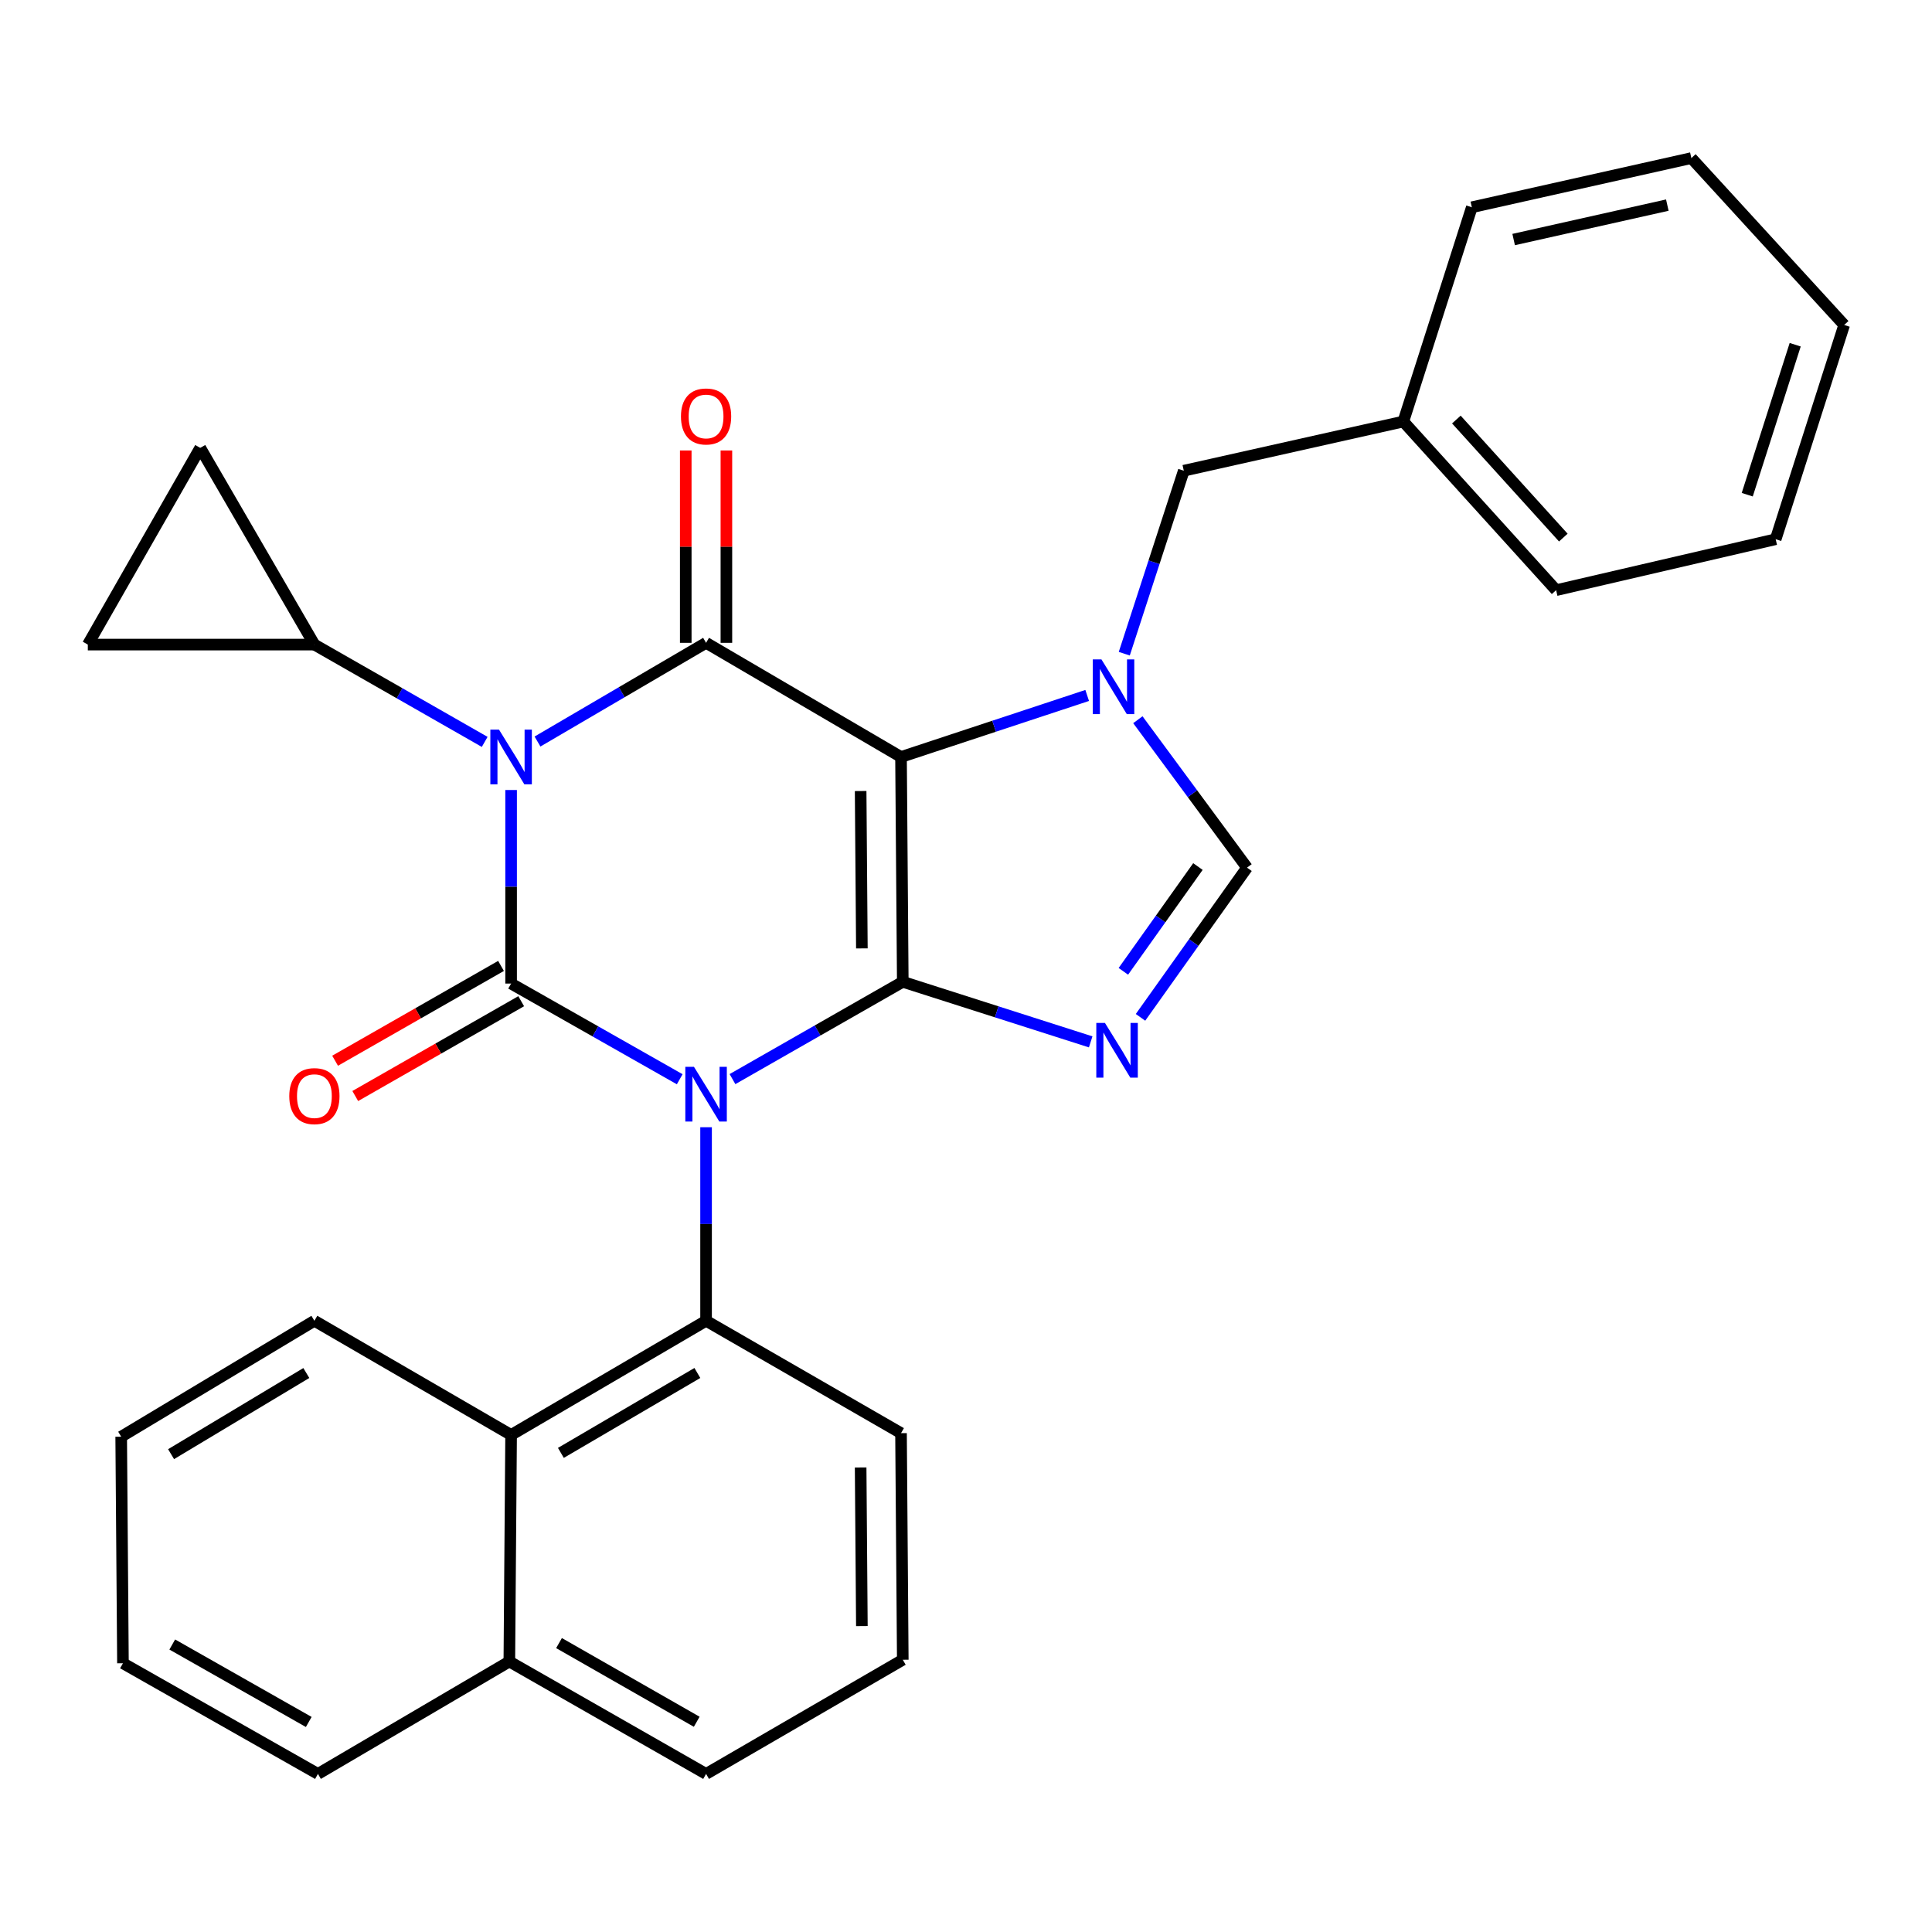 <?xml version='1.0' encoding='iso-8859-1'?>
<svg version='1.1' baseProfile='full'
              xmlns='http://www.w3.org/2000/svg'
                      xmlns:rdkit='http://www.rdkit.org/xml'
                      xmlns:xlink='http://www.w3.org/1999/xlink'
                  xml:space='preserve'
width='1000px' height='1000px' viewBox='0 0 1000 1000'>
<!-- END OF HEADER -->
<rect style='opacity:1.0;fill:#FFFFFF;stroke:none' width='1000' height='1000' x='0' y='0'> </rect>
<path class='bond-0' d='M 264.547,408.907 L 264.547,459' style='fill:none;fill-rule:evenodd;stroke:#0000FF;stroke-width:6px;stroke-linecap:butt;stroke-linejoin:miter;stroke-opacity:1' />
<path class='bond-0' d='M 264.547,459 L 264.547,509.092' style='fill:none;fill-rule:evenodd;stroke:#000000;stroke-width:6px;stroke-linecap:butt;stroke-linejoin:miter;stroke-opacity:1' />
<path class='bond-1' d='M 278.21,383.815 L 321.836,358.271' style='fill:none;fill-rule:evenodd;stroke:#0000FF;stroke-width:6px;stroke-linecap:butt;stroke-linejoin:miter;stroke-opacity:1' />
<path class='bond-1' d='M 321.836,358.271 L 365.462,332.727' style='fill:none;fill-rule:evenodd;stroke:#000000;stroke-width:6px;stroke-linecap:butt;stroke-linejoin:miter;stroke-opacity:1' />
<path class='bond-2' d='M 250.875,384.004 L 206.803,358.821' style='fill:none;fill-rule:evenodd;stroke:#0000FF;stroke-width:6px;stroke-linecap:butt;stroke-linejoin:miter;stroke-opacity:1' />
<path class='bond-2' d='M 206.803,358.821 L 162.731,333.639' style='fill:none;fill-rule:evenodd;stroke:#000000;stroke-width:6px;stroke-linecap:butt;stroke-linejoin:miter;stroke-opacity:1' />
<path class='bond-3' d='M 264.547,509.092 L 308.184,533.855' style='fill:none;fill-rule:evenodd;stroke:#000000;stroke-width:6px;stroke-linecap:butt;stroke-linejoin:miter;stroke-opacity:1' />
<path class='bond-3' d='M 308.184,533.855 L 351.821,558.617' style='fill:none;fill-rule:evenodd;stroke:#0000FF;stroke-width:6px;stroke-linecap:butt;stroke-linejoin:miter;stroke-opacity:1' />
<path class='bond-4' d='M 259.328,499.96 L 216.387,524.497' style='fill:none;fill-rule:evenodd;stroke:#000000;stroke-width:6px;stroke-linecap:butt;stroke-linejoin:miter;stroke-opacity:1' />
<path class='bond-4' d='M 216.387,524.497 L 173.445,549.033' style='fill:none;fill-rule:evenodd;stroke:#FF0000;stroke-width:6px;stroke-linecap:butt;stroke-linejoin:miter;stroke-opacity:1' />
<path class='bond-4' d='M 269.765,518.225 L 226.823,542.761' style='fill:none;fill-rule:evenodd;stroke:#000000;stroke-width:6px;stroke-linecap:butt;stroke-linejoin:miter;stroke-opacity:1' />
<path class='bond-4' d='M 226.823,542.761 L 183.881,567.298' style='fill:none;fill-rule:evenodd;stroke:#FF0000;stroke-width:6px;stroke-linecap:butt;stroke-linejoin:miter;stroke-opacity:1' />
<path class='bond-5' d='M 365.462,583.449 L 365.462,633.542' style='fill:none;fill-rule:evenodd;stroke:#0000FF;stroke-width:6px;stroke-linecap:butt;stroke-linejoin:miter;stroke-opacity:1' />
<path class='bond-5' d='M 365.462,633.542 L 365.462,683.634' style='fill:none;fill-rule:evenodd;stroke:#000000;stroke-width:6px;stroke-linecap:butt;stroke-linejoin:miter;stroke-opacity:1' />
<path class='bond-6' d='M 379.133,558.546 L 423.205,533.363' style='fill:none;fill-rule:evenodd;stroke:#0000FF;stroke-width:6px;stroke-linecap:butt;stroke-linejoin:miter;stroke-opacity:1' />
<path class='bond-6' d='M 423.205,533.363 L 467.277,508.181' style='fill:none;fill-rule:evenodd;stroke:#000000;stroke-width:6px;stroke-linecap:butt;stroke-linejoin:miter;stroke-opacity:1' />
<path class='bond-7' d='M 365.462,332.727 L 466.365,391.816' style='fill:none;fill-rule:evenodd;stroke:#000000;stroke-width:6px;stroke-linecap:butt;stroke-linejoin:miter;stroke-opacity:1' />
<path class='bond-8' d='M 375.98,332.727 L 375.98,282.946' style='fill:none;fill-rule:evenodd;stroke:#000000;stroke-width:6px;stroke-linecap:butt;stroke-linejoin:miter;stroke-opacity:1' />
<path class='bond-8' d='M 375.98,282.946 L 375.98,233.165' style='fill:none;fill-rule:evenodd;stroke:#FF0000;stroke-width:6px;stroke-linecap:butt;stroke-linejoin:miter;stroke-opacity:1' />
<path class='bond-8' d='M 354.944,332.727 L 354.944,282.946' style='fill:none;fill-rule:evenodd;stroke:#000000;stroke-width:6px;stroke-linecap:butt;stroke-linejoin:miter;stroke-opacity:1' />
<path class='bond-8' d='M 354.944,282.946 L 354.944,233.165' style='fill:none;fill-rule:evenodd;stroke:#FF0000;stroke-width:6px;stroke-linecap:butt;stroke-linejoin:miter;stroke-opacity:1' />
<path class='bond-9' d='M 919.088,279.097 L 954.545,168.201' style='fill:none;fill-rule:evenodd;stroke:#000000;stroke-width:6px;stroke-linecap:butt;stroke-linejoin:miter;stroke-opacity:1' />
<path class='bond-9' d='M 904.37,256.056 L 929.19,178.429' style='fill:none;fill-rule:evenodd;stroke:#000000;stroke-width:6px;stroke-linecap:butt;stroke-linejoin:miter;stroke-opacity:1' />
<path class='bond-10' d='M 919.088,279.097 L 805.446,305.474' style='fill:none;fill-rule:evenodd;stroke:#000000;stroke-width:6px;stroke-linecap:butt;stroke-linejoin:miter;stroke-opacity:1' />
<path class='bond-11' d='M 466.365,391.816 L 467.277,508.181' style='fill:none;fill-rule:evenodd;stroke:#000000;stroke-width:6px;stroke-linecap:butt;stroke-linejoin:miter;stroke-opacity:1' />
<path class='bond-11' d='M 445.467,409.435 L 446.105,490.891' style='fill:none;fill-rule:evenodd;stroke:#000000;stroke-width:6px;stroke-linecap:butt;stroke-linejoin:miter;stroke-opacity:1' />
<path class='bond-12' d='M 466.365,391.816 L 514.545,375.89' style='fill:none;fill-rule:evenodd;stroke:#000000;stroke-width:6px;stroke-linecap:butt;stroke-linejoin:miter;stroke-opacity:1' />
<path class='bond-12' d='M 514.545,375.89 L 562.725,359.965' style='fill:none;fill-rule:evenodd;stroke:#0000FF;stroke-width:6px;stroke-linecap:butt;stroke-linejoin:miter;stroke-opacity:1' />
<path class='bond-13' d='M 467.277,508.181 L 515.905,523.727' style='fill:none;fill-rule:evenodd;stroke:#000000;stroke-width:6px;stroke-linecap:butt;stroke-linejoin:miter;stroke-opacity:1' />
<path class='bond-13' d='M 515.905,523.727 L 564.534,539.274' style='fill:none;fill-rule:evenodd;stroke:#0000FF;stroke-width:6px;stroke-linecap:butt;stroke-linejoin:miter;stroke-opacity:1' />
<path class='bond-14' d='M 590.323,526.578 L 617.888,487.835' style='fill:none;fill-rule:evenodd;stroke:#0000FF;stroke-width:6px;stroke-linecap:butt;stroke-linejoin:miter;stroke-opacity:1' />
<path class='bond-14' d='M 617.888,487.835 L 645.454,449.092' style='fill:none;fill-rule:evenodd;stroke:#000000;stroke-width:6px;stroke-linecap:butt;stroke-linejoin:miter;stroke-opacity:1' />
<path class='bond-14' d='M 581.452,502.759 L 600.748,475.64' style='fill:none;fill-rule:evenodd;stroke:#0000FF;stroke-width:6px;stroke-linecap:butt;stroke-linejoin:miter;stroke-opacity:1' />
<path class='bond-14' d='M 600.748,475.64 L 620.044,448.52' style='fill:none;fill-rule:evenodd;stroke:#000000;stroke-width:6px;stroke-linecap:butt;stroke-linejoin:miter;stroke-opacity:1' />
<path class='bond-15' d='M 645.454,449.092 L 617.205,410.81' style='fill:none;fill-rule:evenodd;stroke:#000000;stroke-width:6px;stroke-linecap:butt;stroke-linejoin:miter;stroke-opacity:1' />
<path class='bond-15' d='M 617.205,410.81 L 588.957,372.527' style='fill:none;fill-rule:evenodd;stroke:#0000FF;stroke-width:6px;stroke-linecap:butt;stroke-linejoin:miter;stroke-opacity:1' />
<path class='bond-16' d='M 581.923,338.358 L 597.327,290.999' style='fill:none;fill-rule:evenodd;stroke:#0000FF;stroke-width:6px;stroke-linecap:butt;stroke-linejoin:miter;stroke-opacity:1' />
<path class='bond-16' d='M 597.327,290.999 L 612.731,243.639' style='fill:none;fill-rule:evenodd;stroke:#000000;stroke-width:6px;stroke-linecap:butt;stroke-linejoin:miter;stroke-opacity:1' />
<path class='bond-17' d='M 612.731,243.639 L 726.361,218.185' style='fill:none;fill-rule:evenodd;stroke:#000000;stroke-width:6px;stroke-linecap:butt;stroke-linejoin:miter;stroke-opacity:1' />
<path class='bond-18' d='M 954.545,168.201 L 875.449,81.824' style='fill:none;fill-rule:evenodd;stroke:#000000;stroke-width:6px;stroke-linecap:butt;stroke-linejoin:miter;stroke-opacity:1' />
<path class='bond-19' d='M 875.449,81.824 L 761.819,107.278' style='fill:none;fill-rule:evenodd;stroke:#000000;stroke-width:6px;stroke-linecap:butt;stroke-linejoin:miter;stroke-opacity:1' />
<path class='bond-19' d='M 863.003,106.169 L 783.462,123.987' style='fill:none;fill-rule:evenodd;stroke:#000000;stroke-width:6px;stroke-linecap:butt;stroke-linejoin:miter;stroke-opacity:1' />
<path class='bond-20' d='M 162.731,333.639 L 103.643,231.824' style='fill:none;fill-rule:evenodd;stroke:#000000;stroke-width:6px;stroke-linecap:butt;stroke-linejoin:miter;stroke-opacity:1' />
<path class='bond-21' d='M 162.731,333.639 L 45.455,333.639' style='fill:none;fill-rule:evenodd;stroke:#000000;stroke-width:6px;stroke-linecap:butt;stroke-linejoin:miter;stroke-opacity:1' />
<path class='bond-22' d='M 103.643,231.824 L 45.455,333.639' style='fill:none;fill-rule:evenodd;stroke:#000000;stroke-width:6px;stroke-linecap:butt;stroke-linejoin:miter;stroke-opacity:1' />
<path class='bond-23' d='M 264.547,742.723 L 365.462,683.634' style='fill:none;fill-rule:evenodd;stroke:#000000;stroke-width:6px;stroke-linecap:butt;stroke-linejoin:miter;stroke-opacity:1' />
<path class='bond-23' d='M 290.313,752.013 L 360.954,710.651' style='fill:none;fill-rule:evenodd;stroke:#000000;stroke-width:6px;stroke-linecap:butt;stroke-linejoin:miter;stroke-opacity:1' />
<path class='bond-24' d='M 264.547,742.723 L 263.635,859.999' style='fill:none;fill-rule:evenodd;stroke:#000000;stroke-width:6px;stroke-linecap:butt;stroke-linejoin:miter;stroke-opacity:1' />
<path class='bond-25' d='M 264.547,742.723 L 162.731,683.634' style='fill:none;fill-rule:evenodd;stroke:#000000;stroke-width:6px;stroke-linecap:butt;stroke-linejoin:miter;stroke-opacity:1' />
<path class='bond-26' d='M 365.462,683.634 L 466.365,741.799' style='fill:none;fill-rule:evenodd;stroke:#000000;stroke-width:6px;stroke-linecap:butt;stroke-linejoin:miter;stroke-opacity:1' />
<path class='bond-27' d='M 263.635,859.999 L 164.566,918.176' style='fill:none;fill-rule:evenodd;stroke:#000000;stroke-width:6px;stroke-linecap:butt;stroke-linejoin:miter;stroke-opacity:1' />
<path class='bond-28' d='M 263.635,859.999 L 365.462,918.176' style='fill:none;fill-rule:evenodd;stroke:#000000;stroke-width:6px;stroke-linecap:butt;stroke-linejoin:miter;stroke-opacity:1' />
<path class='bond-28' d='M 289.345,850.461 L 360.623,891.184' style='fill:none;fill-rule:evenodd;stroke:#000000;stroke-width:6px;stroke-linecap:butt;stroke-linejoin:miter;stroke-opacity:1' />
<path class='bond-29' d='M 467.277,859.088 L 466.365,741.799' style='fill:none;fill-rule:evenodd;stroke:#000000;stroke-width:6px;stroke-linecap:butt;stroke-linejoin:miter;stroke-opacity:1' />
<path class='bond-29' d='M 446.105,841.658 L 445.467,759.556' style='fill:none;fill-rule:evenodd;stroke:#000000;stroke-width:6px;stroke-linecap:butt;stroke-linejoin:miter;stroke-opacity:1' />
<path class='bond-30' d='M 467.277,859.088 L 365.462,918.176' style='fill:none;fill-rule:evenodd;stroke:#000000;stroke-width:6px;stroke-linecap:butt;stroke-linejoin:miter;stroke-opacity:1' />
<path class='bond-31' d='M 162.731,683.634 L 62.728,743.634' style='fill:none;fill-rule:evenodd;stroke:#000000;stroke-width:6px;stroke-linecap:butt;stroke-linejoin:miter;stroke-opacity:1' />
<path class='bond-31' d='M 158.554,710.673 L 88.551,752.673' style='fill:none;fill-rule:evenodd;stroke:#000000;stroke-width:6px;stroke-linecap:butt;stroke-linejoin:miter;stroke-opacity:1' />
<path class='bond-32' d='M 164.566,918.176 L 63.639,860.899' style='fill:none;fill-rule:evenodd;stroke:#000000;stroke-width:6px;stroke-linecap:butt;stroke-linejoin:miter;stroke-opacity:1' />
<path class='bond-32' d='M 159.81,891.289 L 89.161,851.196' style='fill:none;fill-rule:evenodd;stroke:#000000;stroke-width:6px;stroke-linecap:butt;stroke-linejoin:miter;stroke-opacity:1' />
<path class='bond-33' d='M 62.728,743.634 L 63.639,860.899' style='fill:none;fill-rule:evenodd;stroke:#000000;stroke-width:6px;stroke-linecap:butt;stroke-linejoin:miter;stroke-opacity:1' />
<path class='bond-34' d='M 761.819,107.278 L 726.361,218.185' style='fill:none;fill-rule:evenodd;stroke:#000000;stroke-width:6px;stroke-linecap:butt;stroke-linejoin:miter;stroke-opacity:1' />
<path class='bond-35' d='M 726.361,218.185 L 805.446,305.474' style='fill:none;fill-rule:evenodd;stroke:#000000;stroke-width:6px;stroke-linecap:butt;stroke-linejoin:miter;stroke-opacity:1' />
<path class='bond-35' d='M 753.813,217.154 L 809.172,278.256' style='fill:none;fill-rule:evenodd;stroke:#000000;stroke-width:6px;stroke-linecap:butt;stroke-linejoin:miter;stroke-opacity:1' />
<path  class='atom-0' d='M 258.287 377.656
L 267.567 392.656
Q 268.487 394.136, 269.967 396.816
Q 271.447 399.496, 271.527 399.656
L 271.527 377.656
L 275.287 377.656
L 275.287 405.976
L 271.407 405.976
L 261.447 389.576
Q 260.287 387.656, 259.047 385.456
Q 257.847 383.256, 257.487 382.576
L 257.487 405.976
L 253.807 405.976
L 253.807 377.656
L 258.287 377.656
' fill='#0000FF'/>
<path  class='atom-2' d='M 359.202 552.198
L 368.482 567.198
Q 369.402 568.678, 370.882 571.358
Q 372.362 574.038, 372.442 574.198
L 372.442 552.198
L 376.202 552.198
L 376.202 580.518
L 372.322 580.518
L 362.362 564.118
Q 361.202 562.198, 359.962 559.998
Q 358.762 557.798, 358.402 557.118
L 358.402 580.518
L 354.722 580.518
L 354.722 552.198
L 359.202 552.198
' fill='#0000FF'/>
<path  class='atom-4' d='M 352.462 215.554
Q 352.462 208.754, 355.822 204.954
Q 359.182 201.154, 365.462 201.154
Q 371.742 201.154, 375.102 204.954
Q 378.462 208.754, 378.462 215.554
Q 378.462 222.434, 375.062 226.354
Q 371.662 230.234, 365.462 230.234
Q 359.222 230.234, 355.822 226.354
Q 352.462 222.474, 352.462 215.554
M 365.462 227.034
Q 369.782 227.034, 372.102 224.154
Q 374.462 221.234, 374.462 215.554
Q 374.462 209.994, 372.102 207.194
Q 369.782 204.354, 365.462 204.354
Q 361.142 204.354, 358.782 207.154
Q 356.462 209.954, 356.462 215.554
Q 356.462 221.274, 358.782 224.154
Q 361.142 227.034, 365.462 227.034
' fill='#FF0000'/>
<path  class='atom-5' d='M 149.731 567.349
Q 149.731 560.549, 153.091 556.749
Q 156.451 552.949, 162.731 552.949
Q 169.011 552.949, 172.371 556.749
Q 175.731 560.549, 175.731 567.349
Q 175.731 574.229, 172.331 578.149
Q 168.931 582.029, 162.731 582.029
Q 156.491 582.029, 153.091 578.149
Q 149.731 574.269, 149.731 567.349
M 162.731 578.829
Q 167.051 578.829, 169.371 575.949
Q 171.731 573.029, 171.731 567.349
Q 171.731 561.789, 169.371 558.989
Q 167.051 556.149, 162.731 556.149
Q 158.411 556.149, 156.051 558.949
Q 153.731 561.749, 153.731 567.349
Q 153.731 573.069, 156.051 575.949
Q 158.411 578.829, 162.731 578.829
' fill='#FF0000'/>
<path  class='atom-9' d='M 571.925 529.478
L 581.205 544.478
Q 582.125 545.958, 583.605 548.638
Q 585.085 551.318, 585.165 551.478
L 585.165 529.478
L 588.925 529.478
L 588.925 557.798
L 585.045 557.798
L 575.085 541.398
Q 573.925 539.478, 572.685 537.278
Q 571.485 535.078, 571.125 534.398
L 571.125 557.798
L 567.445 557.798
L 567.445 529.478
L 571.925 529.478
' fill='#0000FF'/>
<path  class='atom-11' d='M 570.101 341.298
L 579.381 356.298
Q 580.301 357.778, 581.781 360.458
Q 583.261 363.138, 583.341 363.298
L 583.341 341.298
L 587.101 341.298
L 587.101 369.618
L 583.221 369.618
L 573.261 353.218
Q 572.101 351.298, 570.861 349.098
Q 569.661 346.898, 569.301 346.218
L 569.301 369.618
L 565.621 369.618
L 565.621 341.298
L 570.101 341.298
' fill='#0000FF'/>
</svg>
